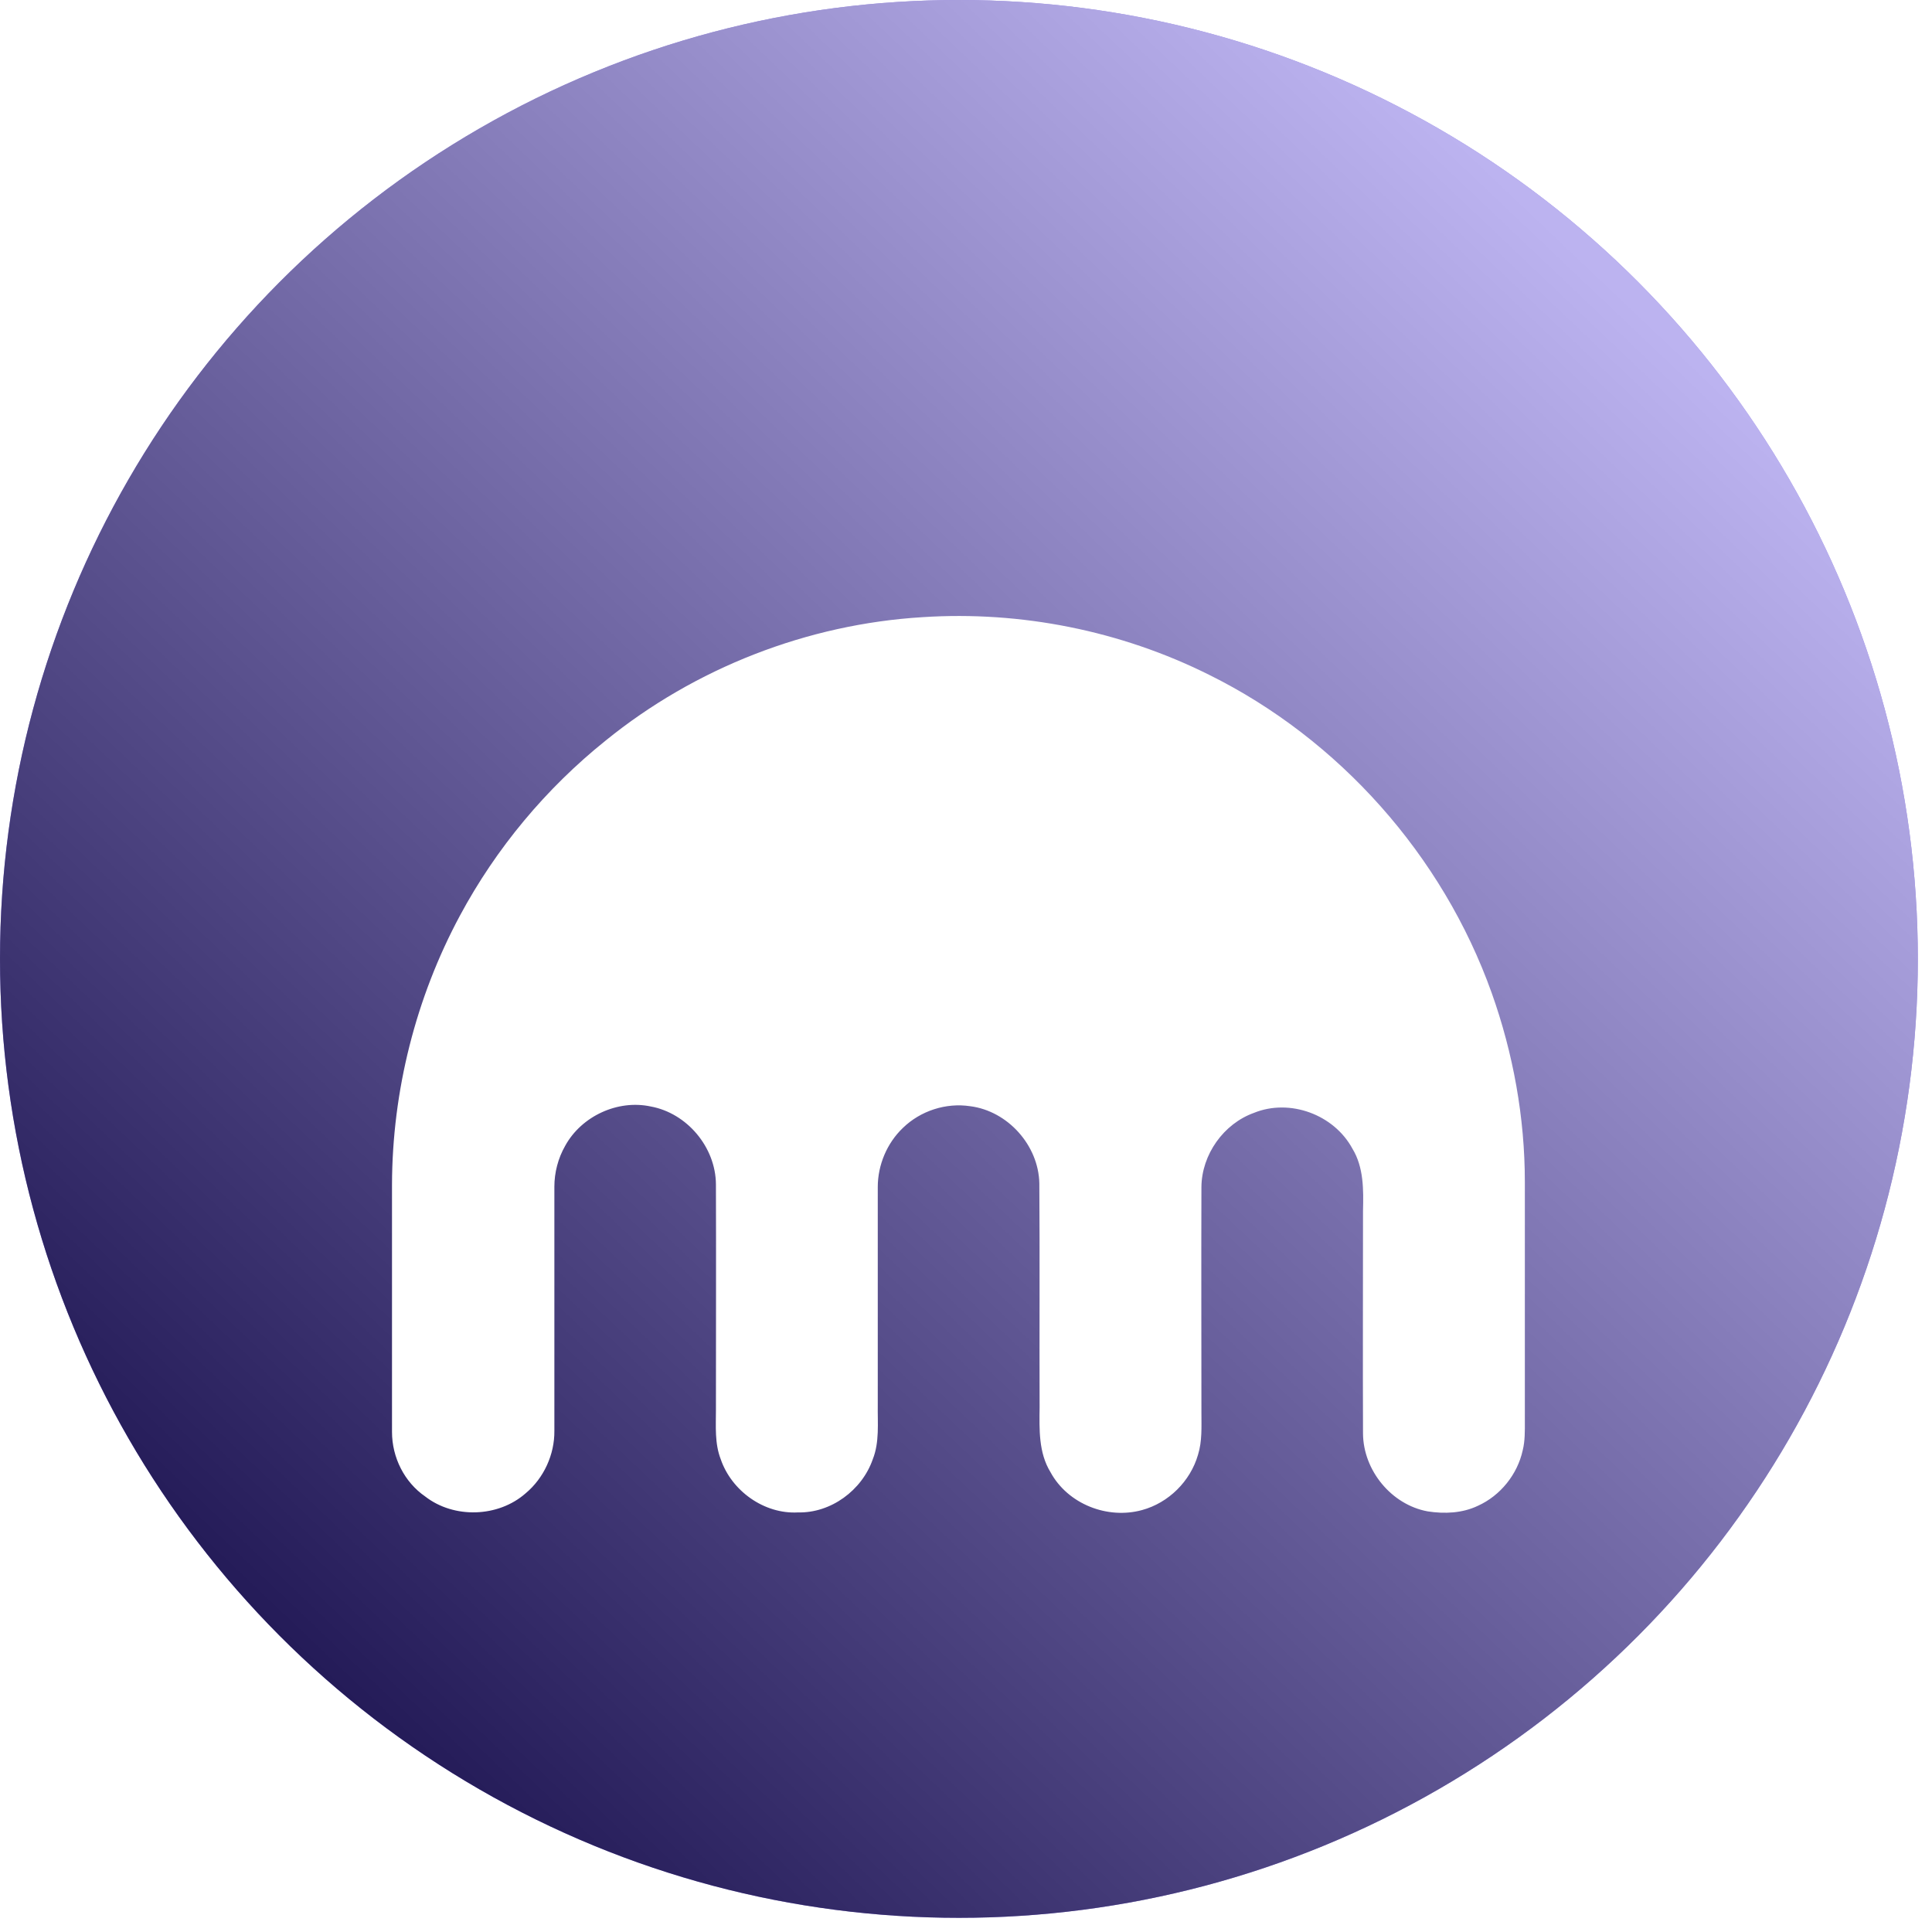<svg width="69" height="69" viewBox="0 0 69 69" fill="none" xmlns="http://www.w3.org/2000/svg">
<circle cx="34.247" cy="34.247" r="34.247" fill="#5841D9"/>
<circle cx="34.247" cy="34.247" r="34.247" fill="url(#paint0_linear_286_21094)" fill-opacity="0.6" style="mix-blend-mode:overlay"/>
<g filter="url(#filter0_d_286_21094)">
<path d="M32.959 18.041C36.46 17.814 40.028 18.525 43.181 20.1C47.822 22.396 51.522 26.552 53.273 31.457C54.044 33.62 54.459 35.916 54.459 38.212V46.751C54.459 47.102 54.468 47.453 54.383 47.795C54.195 48.658 53.583 49.417 52.783 49.778C52.228 50.044 51.588 50.072 50.985 49.977C49.696 49.74 48.688 48.516 48.679 47.197C48.669 44.55 48.679 41.903 48.679 39.247C48.698 38.497 48.707 37.691 48.302 37.026C47.643 35.803 46.062 35.224 44.782 35.746C43.699 36.135 42.918 37.235 42.908 38.393C42.899 41.087 42.908 43.772 42.908 46.457C42.908 46.96 42.937 47.472 42.786 47.956C42.513 48.905 41.732 49.674 40.79 49.93C39.557 50.271 38.136 49.721 37.515 48.573C37.091 47.88 37.119 47.045 37.129 46.267C37.119 43.601 37.138 40.926 37.119 38.26C37.091 36.903 35.99 35.679 34.653 35.508C33.787 35.376 32.874 35.67 32.243 36.286C31.678 36.827 31.349 37.605 31.349 38.393V46.173C31.339 46.827 31.415 47.501 31.17 48.118C30.784 49.228 29.673 50.044 28.497 50.015C27.292 50.081 26.124 49.247 25.738 48.108C25.522 47.548 25.569 46.941 25.569 46.353C25.569 43.668 25.578 40.983 25.569 38.298C25.56 36.969 24.534 35.755 23.244 35.518C22.067 35.262 20.768 35.859 20.185 36.922C19.93 37.368 19.799 37.88 19.799 38.383V47.102C19.808 47.947 19.422 48.791 18.773 49.332C17.794 50.195 16.212 50.243 15.186 49.446C14.442 48.934 14 48.051 14 47.14V38.307C14.009 34.968 14.847 31.637 16.429 28.696C17.718 26.296 19.497 24.161 21.625 22.453C24.825 19.854 28.845 18.288 32.959 18.041Z" fill="white"/>
</g>
<defs>
<filter id="filter0_d_286_21094" x="10" y="18" width="48.459" height="40.03" filterUnits="userSpaceOnUse" color-interpolation-filters="sRGB">
<feFlood flood-opacity="0" result="BackgroundImageFix"/>
<feColorMatrix in="SourceAlpha" type="matrix" values="0 0 0 0 0 0 0 0 0 0 0 0 0 0 0 0 0 0 127 0" result="hardAlpha"/>
<feOffset dy="4"/>
<feGaussianBlur stdDeviation="2"/>
<feComposite in2="hardAlpha" operator="out"/>
<feColorMatrix type="matrix" values="0 0 0 0 0 0 0 0 0 0 0 0 0 0 0 0 0 0 0.25 0"/>
<feBlend mode="normal" in2="BackgroundImageFix" result="effect1_dropShadow_286_21094"/>
<feBlend mode="normal" in="SourceGraphic" in2="effect1_dropShadow_286_21094" result="shape"/>
</filter>
<linearGradient id="paint0_linear_286_21094" x1="58" y1="10.5" x2="11" y2="60" gradientUnits="userSpaceOnUse">
<stop stop-color="white"/>
<stop offset="1"/>
</linearGradient>
</defs>
</svg>
